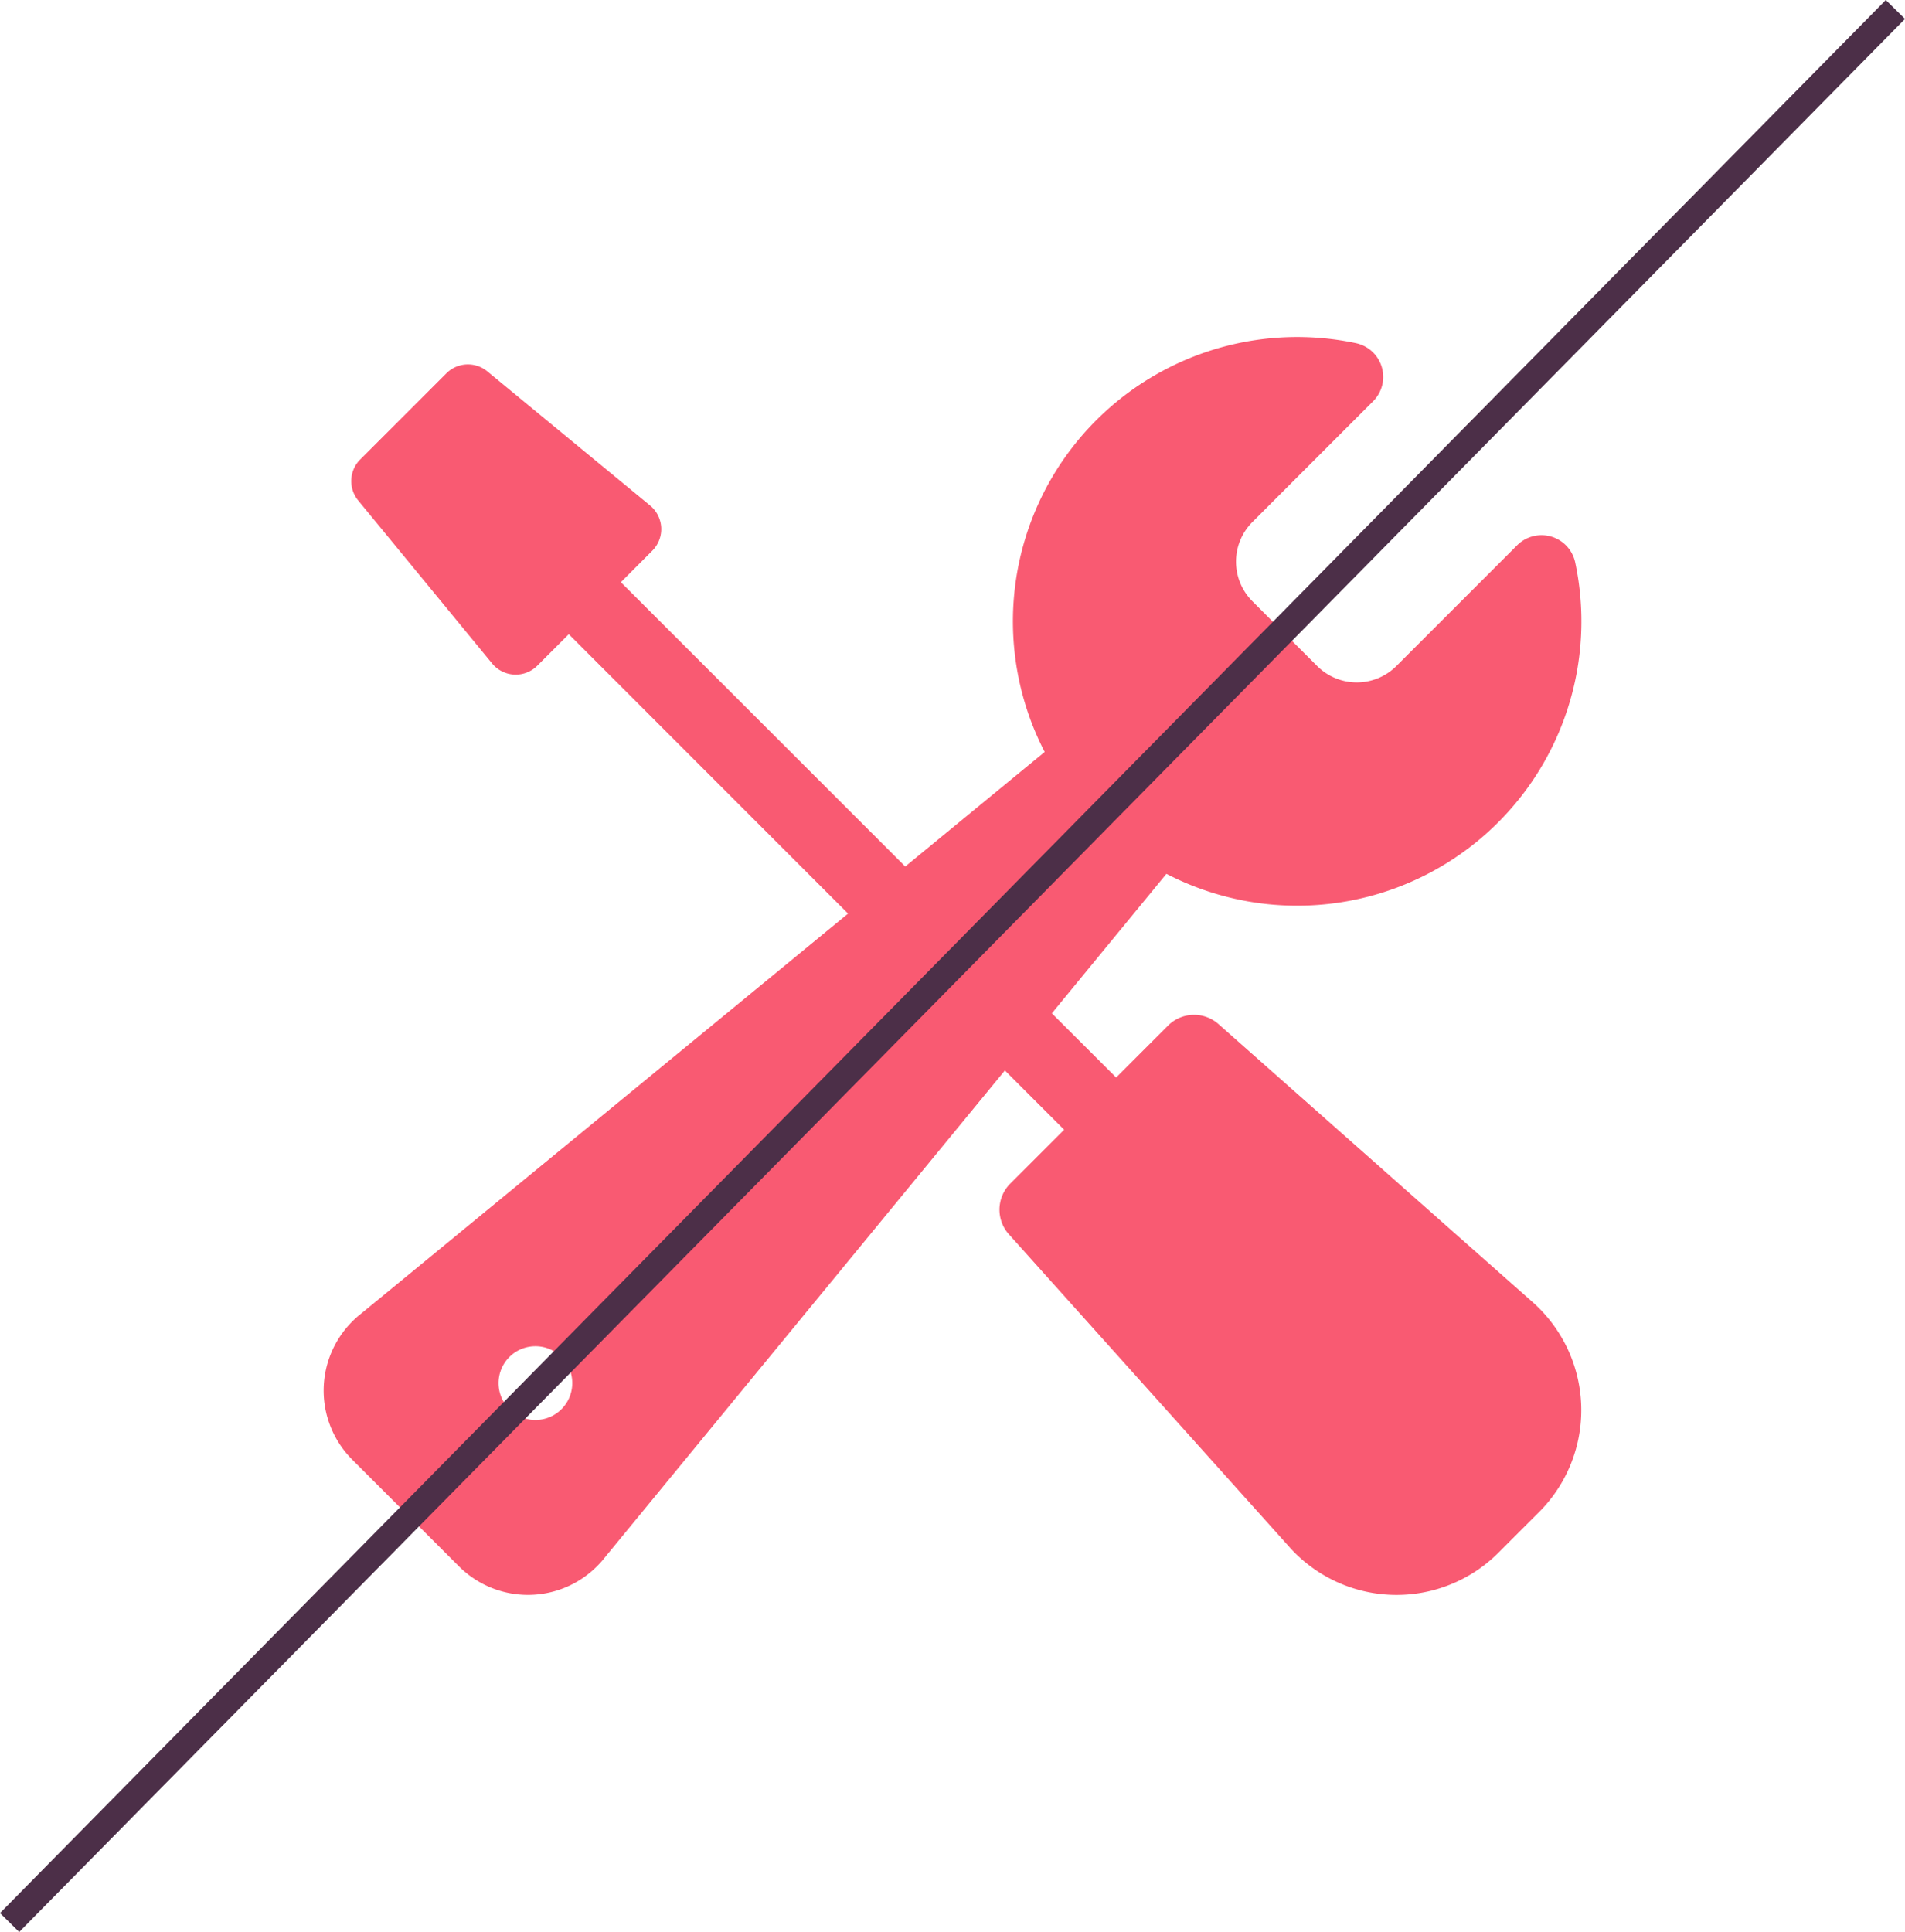 <?xml version="1.0" encoding="utf-8"?>
<svg xmlns="http://www.w3.org/2000/svg" width="70.712" height="71.701" viewBox="0 0 70.712 71.701">
  <g id="Group_32578" data-name="Group 32578" transform="translate(-556.644 -12476.229)">
    <g id="_013-settings" data-name="013-settings" transform="translate(568.658 12488.736)">
      <path id="Path_6758" data-name="Path 6758" d="M44.892,35.833l0,0L33.215,25.5a1.368,1.368,0,0,0-1.874.057l-1.925,1.925L27.03,25.1l4.252-5.176A10.552,10.552,0,0,0,46.458,8.372,1.28,1.28,0,0,0,44.3,7.73l-4.479,4.479a2.082,2.082,0,0,1-2.945,0l-2.4-2.4a2.081,2.081,0,0,1,0-2.944l4.479-4.48A1.28,1.28,0,0,0,38.313.228,10.552,10.552,0,0,0,26.764,15.4l-5.176,4.252L11.033,9.1,12.2,7.93a1.134,1.134,0,0,0-.1-1.69L6.055,1.26a1.133,1.133,0,0,0-1.5.088l-3.2,3.2a1.132,1.132,0,0,0-.088,1.5L6.239,12.1a1.134,1.134,0,0,0,1.69.1l1.17-1.17L19.465,21.4,1.387,36.249a3.626,3.626,0,0,0-.325,5.416l3.957,3.957a3.626,3.626,0,0,0,5.416-.325L25.286,27.22l2.2,2.2-2,2a1.369,1.369,0,0,0-.051,1.881L35.855,44.917a5.344,5.344,0,0,0,7.753.2l1.509-1.509a5.351,5.351,0,0,0-.226-7.775ZM7.86,40.192a1.368,1.368,0,1,1,1.368-1.368A1.367,1.367,0,0,1,7.86,40.192Z" transform="translate(0 0)" fill="#f95a72"/>
    </g>
    <line id="Line_860" data-name="Line 860" x1="70" y2="71" transform="translate(557 12476.58)" fill="none" stroke="#4c2f48" stroke-width="1"/>
  </g>
</svg>